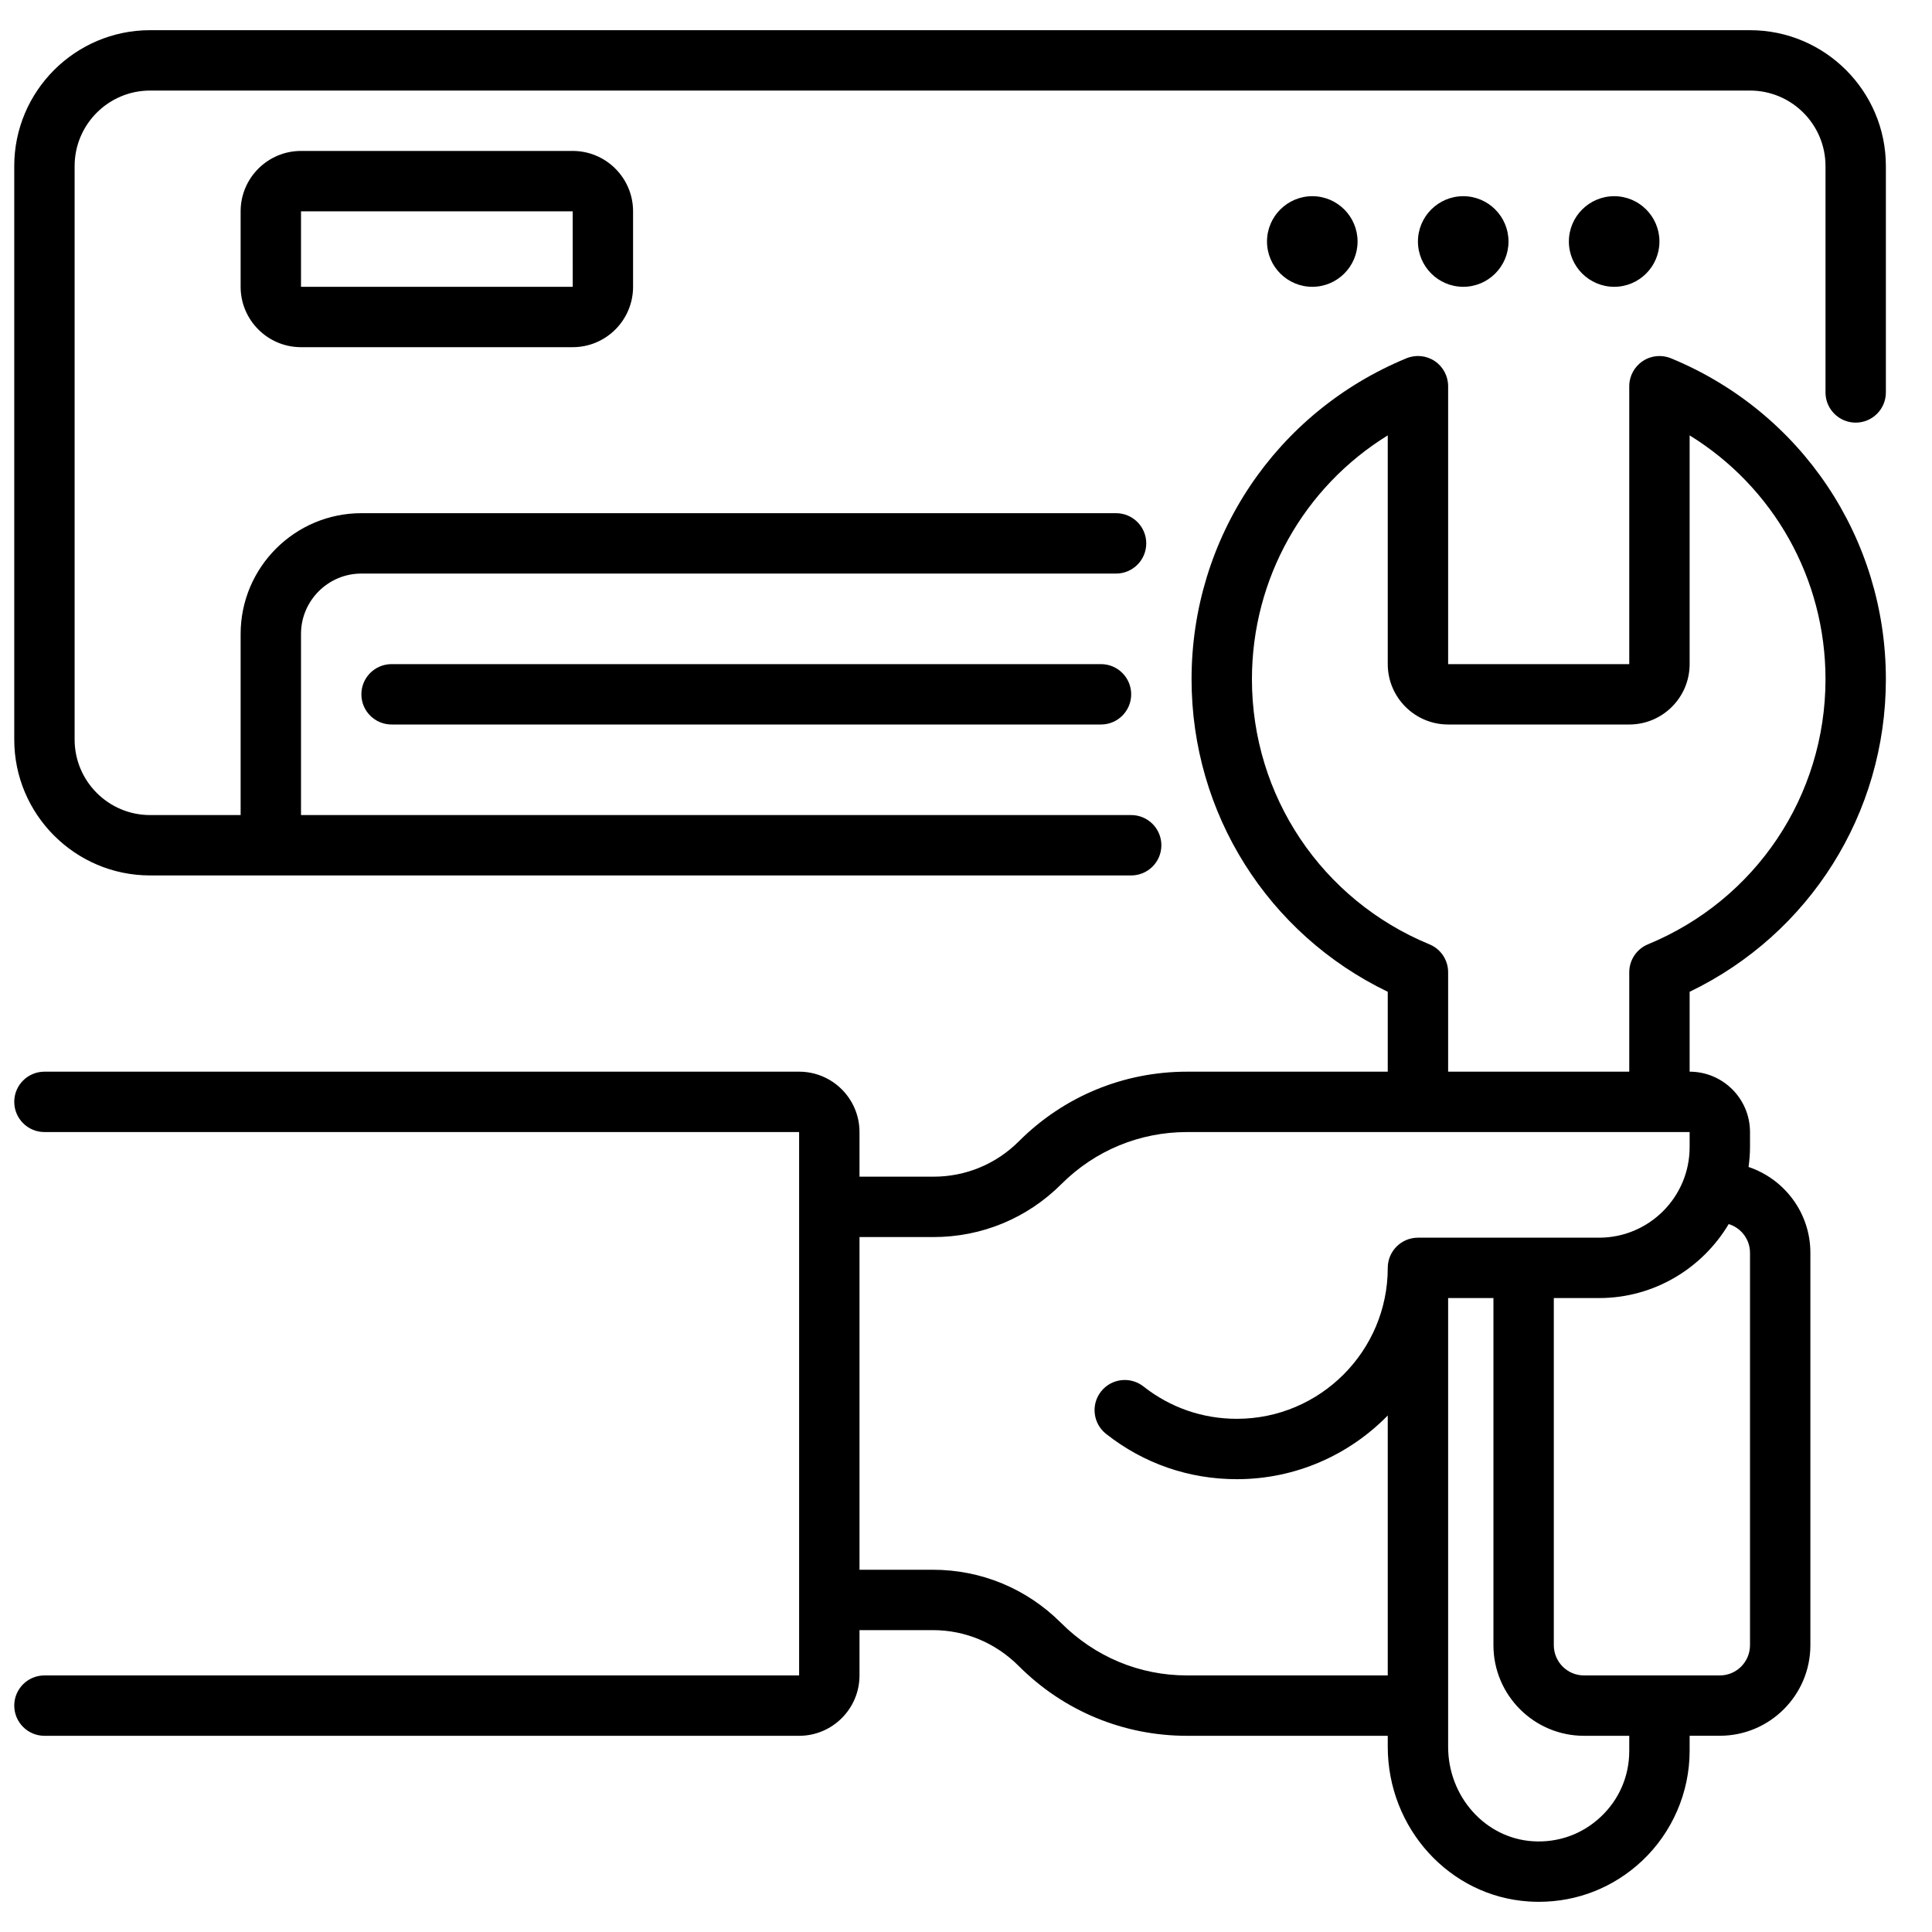 <svg width="40" height="40" viewBox="0 0 40 40" fill="none" xmlns="http://www.w3.org/2000/svg">
<path d="M36.232 0.625H3.107C1.557 0.625 0.295 1.887 0.295 3.438V15.312C0.295 16.863 1.557 18.125 3.107 18.125H23.42C23.765 18.125 24.045 17.845 24.045 17.5C24.045 17.155 23.765 16.875 23.42 16.875H6.232V13.125C6.232 12.436 6.793 11.875 7.482 11.875H23.107C23.452 11.875 23.732 11.595 23.732 11.25C23.732 10.905 23.452 10.625 23.107 10.625H7.482C6.104 10.625 4.982 11.747 4.982 13.125V16.875H3.107C2.246 16.875 1.545 16.174 1.545 15.312V3.438C1.545 2.576 2.246 1.875 3.107 1.875H36.232C37.094 1.875 37.795 2.576 37.795 3.438V8.125C37.795 8.47 38.075 8.75 38.42 8.75C38.765 8.75 39.045 8.47 39.045 8.125V3.438C39.045 1.887 37.783 0.625 36.232 0.625Z" fill="black"/>
<path d="M8.107 13.75C7.762 13.75 7.482 14.03 7.482 14.375C7.482 14.72 7.762 15 8.107 15H22.795C23.14 15 23.42 14.72 23.42 14.375C23.42 14.03 23.14 13.75 22.795 13.75H8.107Z" fill="black"/>
<path d="M6.232 3.125C5.543 3.125 4.982 3.686 4.982 4.375V5.938C4.982 6.627 5.543 7.188 6.232 7.188H11.857C12.547 7.188 13.107 6.627 13.107 5.938V4.375C13.107 3.686 12.547 3.125 11.857 3.125H6.232ZM6.232 5.938V4.375H11.857L11.858 5.938H6.232Z" fill="black"/>
<path d="M34.357 5C34.357 4.483 33.937 4.062 33.42 4.062C32.903 4.062 32.482 4.483 32.482 5C32.482 5.517 32.903 5.938 33.42 5.938C33.937 5.938 34.357 5.517 34.357 5Z" fill="black"/>
<path d="M30.295 5.938C30.812 5.938 31.232 5.517 31.232 5C31.232 4.483 30.812 4.062 30.295 4.062C29.778 4.062 29.357 4.483 29.357 5C29.357 5.517 29.778 5.938 30.295 5.938Z" fill="black"/>
<path d="M28.107 5C28.107 4.483 27.687 4.062 27.17 4.062C26.653 4.062 26.232 4.483 26.232 5C26.232 5.517 26.653 5.938 27.17 5.938C27.687 5.938 28.107 5.517 28.107 5Z" fill="black"/>
<path d="M39.045 14.062C39.045 11.141 37.299 8.533 34.596 7.418C34.403 7.339 34.183 7.36 34.01 7.477C33.837 7.592 33.732 7.787 33.732 7.996V13.75H29.982V7.996C29.982 7.787 29.878 7.592 29.705 7.476C29.532 7.36 29.312 7.338 29.119 7.418C26.416 8.533 24.67 11.141 24.67 14.062C24.67 16.842 26.251 19.338 28.732 20.534V22.188H24.576C23.261 22.188 22.024 22.7 21.094 23.63C20.622 24.102 19.993 24.362 19.326 24.362H17.795V23.438C17.795 22.748 17.234 22.188 16.545 22.188H0.92C0.575 22.188 0.295 22.468 0.295 22.812C0.295 23.157 0.575 23.438 0.92 23.438H16.545V34.688H0.92C0.575 34.688 0.295 34.968 0.295 35.312C0.295 35.657 0.575 35.938 0.92 35.938H16.545C17.234 35.938 17.795 35.377 17.795 34.688V33.75H19.313C19.981 33.75 20.609 34.01 21.094 34.495C22.024 35.425 23.261 35.938 24.576 35.938H28.732V36.164C28.732 37.855 30.014 39.263 31.651 39.368C31.721 39.373 31.791 39.375 31.86 39.375C32.657 39.375 33.408 39.079 33.994 38.53C34.622 37.941 34.982 37.11 34.982 36.25V35.937H35.607C36.642 35.937 37.482 35.096 37.482 34.062V25.938C37.482 25.112 36.945 24.41 36.202 24.161C36.22 24.026 36.232 23.89 36.232 23.75V23.438C36.232 22.748 35.672 22.188 34.982 22.188V20.534C37.464 19.338 39.045 16.842 39.045 14.062ZM24.576 34.688C23.594 34.688 22.672 34.305 21.965 33.598C21.256 32.89 20.315 32.5 19.313 32.5H17.795V25.612H19.326C20.328 25.612 21.269 25.222 21.977 24.513C22.672 23.82 23.594 23.438 24.576 23.438H34.982V23.75C34.982 24.784 34.142 25.625 33.107 25.625H29.357C29.012 25.625 28.732 25.905 28.732 26.25C28.732 27.973 27.331 29.375 25.607 29.375C24.898 29.375 24.23 29.143 23.674 28.705C23.403 28.492 23.01 28.538 22.796 28.809C22.582 29.08 22.629 29.473 22.9 29.687C23.678 30.301 24.615 30.625 25.607 30.625C26.831 30.625 27.938 30.118 28.732 29.306V34.688H24.576ZM33.732 36.25C33.732 36.774 33.522 37.26 33.139 37.618C32.757 37.977 32.257 38.155 31.732 38.121C30.751 38.057 29.982 37.198 29.982 36.164V26.875H30.92V34.062C30.92 35.097 31.761 35.938 32.795 35.938H33.732V36.25ZM36.232 25.938V34.062C36.232 34.407 35.952 34.688 35.607 34.688H32.795C32.45 34.688 32.17 34.407 32.17 34.062V26.875H33.107C34.248 26.875 35.245 26.258 35.791 25.343C36.046 25.422 36.232 25.657 36.232 25.938ZM34.119 19.551C33.885 19.648 33.732 19.876 33.732 20.129V22.188H29.982V20.129C29.982 19.876 29.83 19.648 29.596 19.552C27.363 18.63 25.92 16.476 25.92 14.062C25.92 11.977 26.998 10.084 28.732 9.014V13.75C28.732 14.439 29.293 15 29.982 15H33.732C34.422 15 34.982 14.439 34.982 13.75V9.014C36.717 10.084 37.795 11.976 37.795 14.062C37.795 16.476 36.352 18.63 34.119 19.551Z" fill="black"/>
</svg>
